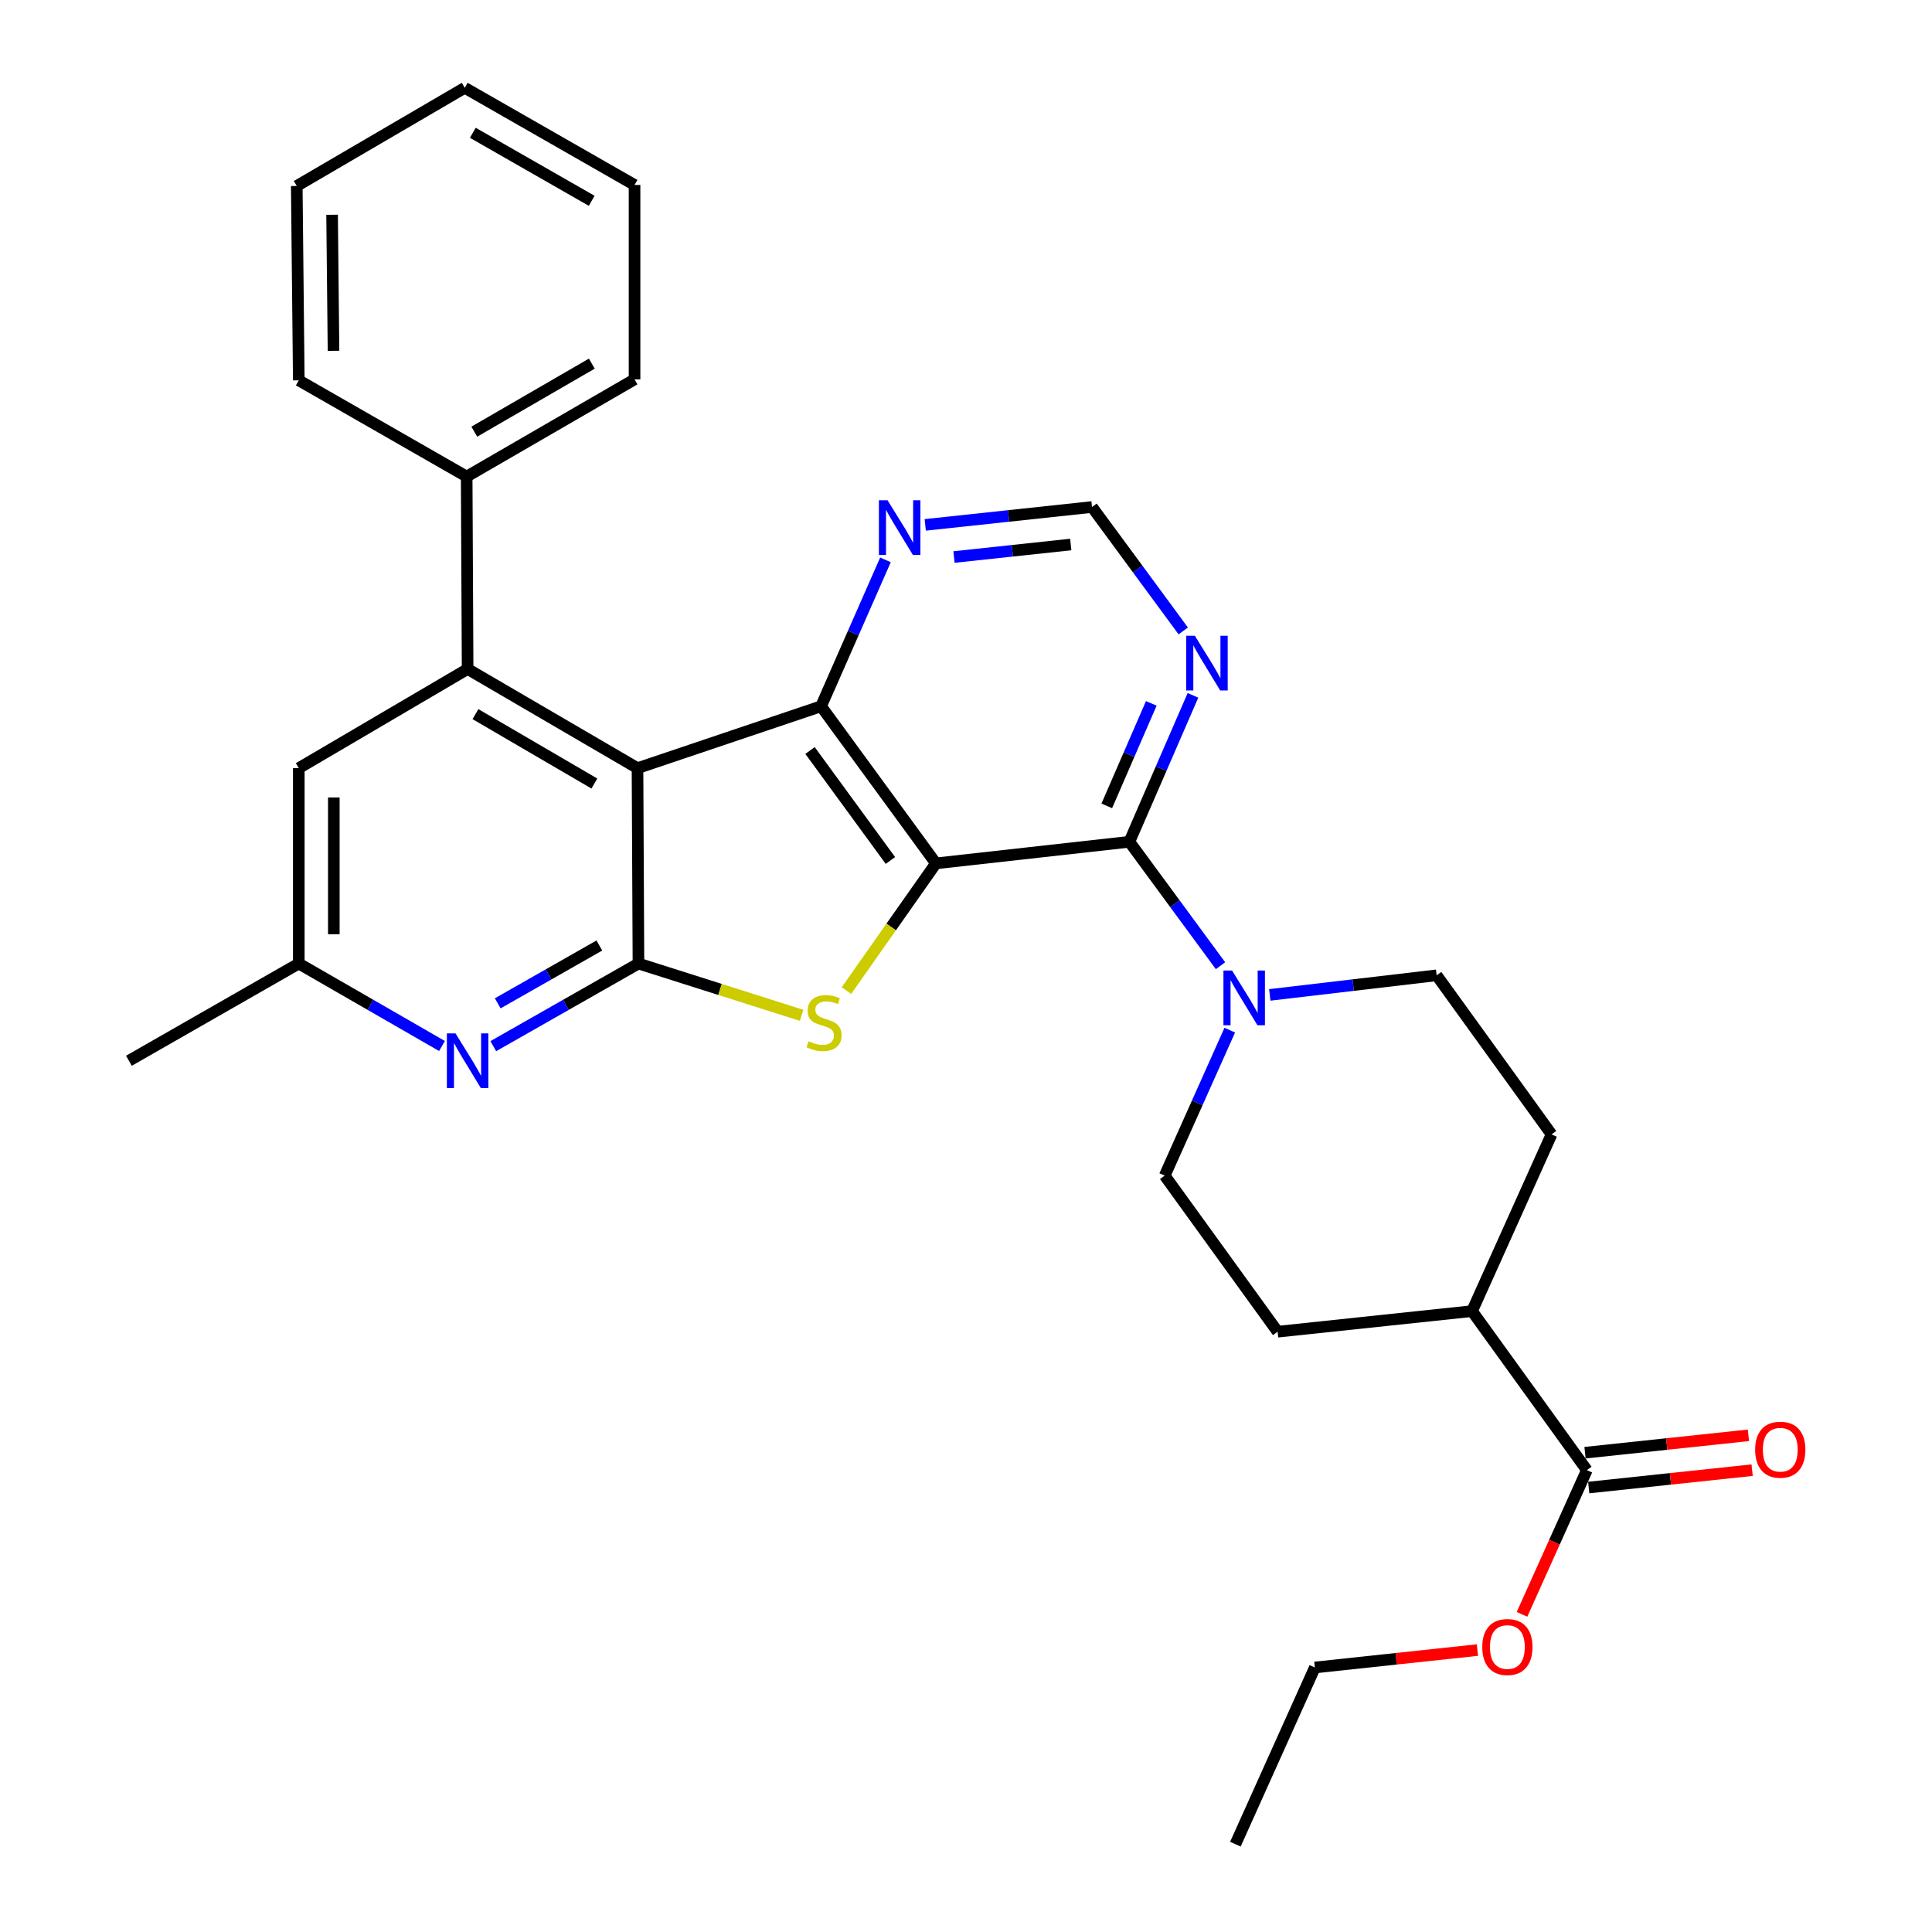 <?xml version='1.0' encoding='iso-8859-1'?>
<svg version='1.1' baseProfile='full'
              xmlns='http://www.w3.org/2000/svg'
                      xmlns:rdkit='http://www.rdkit.org/xml'
                      xmlns:xlink='http://www.w3.org/1999/xlink'
                  xml:space='preserve'
width='1000px' height='1000px' viewBox='0 0 1000 1000'>
<!-- END OF HEADER -->
<rect style='opacity:1.0;fill:#FFFFFF;stroke:none' width='1000' height='1000' x='0' y='0'> </rect>
<path class='bond-2' d='M 484.432,446.878 L 461.272,479.805' style='fill:none;fill-rule:evenodd;stroke:#000000;stroke-width:6px;stroke-linecap:butt;stroke-linejoin:miter;stroke-opacity:1' />
<path class='bond-2' d='M 461.272,479.805 L 438.112,512.732' style='fill:none;fill-rule:evenodd;stroke:#CCCC00;stroke-width:6px;stroke-linecap:butt;stroke-linejoin:miter;stroke-opacity:1' />
<path class='bond-3' d='M 484.432,446.878 L 424.984,365.564' style='fill:none;fill-rule:evenodd;stroke:#000000;stroke-width:6px;stroke-linecap:butt;stroke-linejoin:miter;stroke-opacity:1' />
<path class='bond-3' d='M 460.878,445.381 L 419.265,388.461' style='fill:none;fill-rule:evenodd;stroke:#000000;stroke-width:6px;stroke-linecap:butt;stroke-linejoin:miter;stroke-opacity:1' />
<path class='bond-4' d='M 484.432,446.878 L 584.561,435.708' style='fill:none;fill-rule:evenodd;stroke:#000000;stroke-width:6px;stroke-linecap:butt;stroke-linejoin:miter;stroke-opacity:1' />
<path class='bond-0' d='M 329.972,397.594 L 424.984,365.564' style='fill:none;fill-rule:evenodd;stroke:#000000;stroke-width:6px;stroke-linecap:butt;stroke-linejoin:miter;stroke-opacity:1' />
<path class='bond-5' d='M 329.972,397.594 L 242.04,346.276' style='fill:none;fill-rule:evenodd;stroke:#000000;stroke-width:6px;stroke-linecap:butt;stroke-linejoin:miter;stroke-opacity:1' />
<path class='bond-5' d='M 307.643,405.555 L 246.091,369.632' style='fill:none;fill-rule:evenodd;stroke:#000000;stroke-width:6px;stroke-linecap:butt;stroke-linejoin:miter;stroke-opacity:1' />
<path class='bond-30' d='M 329.972,397.594 L 330.465,498.731' style='fill:none;fill-rule:evenodd;stroke:#000000;stroke-width:6px;stroke-linecap:butt;stroke-linejoin:miter;stroke-opacity:1' />
<path class='bond-1' d='M 330.465,498.731 L 372.691,512.134' style='fill:none;fill-rule:evenodd;stroke:#000000;stroke-width:6px;stroke-linecap:butt;stroke-linejoin:miter;stroke-opacity:1' />
<path class='bond-1' d='M 372.691,512.134 L 414.916,525.538' style='fill:none;fill-rule:evenodd;stroke:#CCCC00;stroke-width:6px;stroke-linecap:butt;stroke-linejoin:miter;stroke-opacity:1' />
<path class='bond-7' d='M 330.465,498.731 L 292.895,520.112' style='fill:none;fill-rule:evenodd;stroke:#000000;stroke-width:6px;stroke-linecap:butt;stroke-linejoin:miter;stroke-opacity:1' />
<path class='bond-7' d='M 292.895,520.112 L 255.324,541.493' style='fill:none;fill-rule:evenodd;stroke:#0000FF;stroke-width:6px;stroke-linecap:butt;stroke-linejoin:miter;stroke-opacity:1' />
<path class='bond-7' d='M 310.227,489.388 L 283.927,504.355' style='fill:none;fill-rule:evenodd;stroke:#000000;stroke-width:6px;stroke-linecap:butt;stroke-linejoin:miter;stroke-opacity:1' />
<path class='bond-7' d='M 283.927,504.355 L 257.628,519.321' style='fill:none;fill-rule:evenodd;stroke:#0000FF;stroke-width:6px;stroke-linecap:butt;stroke-linejoin:miter;stroke-opacity:1' />
<path class='bond-9' d='M 424.984,365.564 L 441.651,327.675' style='fill:none;fill-rule:evenodd;stroke:#000000;stroke-width:6px;stroke-linecap:butt;stroke-linejoin:miter;stroke-opacity:1' />
<path class='bond-9' d='M 441.651,327.675 L 458.317,289.785' style='fill:none;fill-rule:evenodd;stroke:#0000FF;stroke-width:6px;stroke-linecap:butt;stroke-linejoin:miter;stroke-opacity:1' />
<path class='bond-6' d='M 584.561,435.708 L 608.146,467.78' style='fill:none;fill-rule:evenodd;stroke:#000000;stroke-width:6px;stroke-linecap:butt;stroke-linejoin:miter;stroke-opacity:1' />
<path class='bond-6' d='M 608.146,467.78 L 631.731,499.851' style='fill:none;fill-rule:evenodd;stroke:#0000FF;stroke-width:6px;stroke-linecap:butt;stroke-linejoin:miter;stroke-opacity:1' />
<path class='bond-8' d='M 584.561,435.708 L 601.018,397.811' style='fill:none;fill-rule:evenodd;stroke:#000000;stroke-width:6px;stroke-linecap:butt;stroke-linejoin:miter;stroke-opacity:1' />
<path class='bond-8' d='M 601.018,397.811 L 617.476,359.914' style='fill:none;fill-rule:evenodd;stroke:#0000FF;stroke-width:6px;stroke-linecap:butt;stroke-linejoin:miter;stroke-opacity:1' />
<path class='bond-8' d='M 572.868,417.117 L 584.388,390.589' style='fill:none;fill-rule:evenodd;stroke:#000000;stroke-width:6px;stroke-linecap:butt;stroke-linejoin:miter;stroke-opacity:1' />
<path class='bond-8' d='M 584.388,390.589 L 595.909,364.062' style='fill:none;fill-rule:evenodd;stroke:#0000FF;stroke-width:6px;stroke-linecap:butt;stroke-linejoin:miter;stroke-opacity:1' />
<path class='bond-11' d='M 242.04,346.276 L 154.652,397.594' style='fill:none;fill-rule:evenodd;stroke:#000000;stroke-width:6px;stroke-linecap:butt;stroke-linejoin:miter;stroke-opacity:1' />
<path class='bond-14' d='M 242.04,346.276 L 241.547,246.67' style='fill:none;fill-rule:evenodd;stroke:#000000;stroke-width:6px;stroke-linecap:butt;stroke-linejoin:miter;stroke-opacity:1' />
<path class='bond-15' d='M 657.235,514.962 L 700.414,509.888' style='fill:none;fill-rule:evenodd;stroke:#0000FF;stroke-width:6px;stroke-linecap:butt;stroke-linejoin:miter;stroke-opacity:1' />
<path class='bond-15' d='M 700.414,509.888 L 743.593,504.815' style='fill:none;fill-rule:evenodd;stroke:#000000;stroke-width:6px;stroke-linecap:butt;stroke-linejoin:miter;stroke-opacity:1' />
<path class='bond-16' d='M 636.529,533.198 L 619.69,570.849' style='fill:none;fill-rule:evenodd;stroke:#0000FF;stroke-width:6px;stroke-linecap:butt;stroke-linejoin:miter;stroke-opacity:1' />
<path class='bond-16' d='M 619.69,570.849 L 602.852,608.499' style='fill:none;fill-rule:evenodd;stroke:#000000;stroke-width:6px;stroke-linecap:butt;stroke-linejoin:miter;stroke-opacity:1' />
<path class='bond-13' d='M 228.779,541.416 L 191.716,520.074' style='fill:none;fill-rule:evenodd;stroke:#0000FF;stroke-width:6px;stroke-linecap:butt;stroke-linejoin:miter;stroke-opacity:1' />
<path class='bond-13' d='M 191.716,520.074 L 154.652,498.731' style='fill:none;fill-rule:evenodd;stroke:#000000;stroke-width:6px;stroke-linecap:butt;stroke-linejoin:miter;stroke-opacity:1' />
<path class='bond-12' d='M 612.449,326.565 L 588.84,294.494' style='fill:none;fill-rule:evenodd;stroke:#0000FF;stroke-width:6px;stroke-linecap:butt;stroke-linejoin:miter;stroke-opacity:1' />
<path class='bond-12' d='M 588.84,294.494 L 565.232,262.423' style='fill:none;fill-rule:evenodd;stroke:#000000;stroke-width:6px;stroke-linecap:butt;stroke-linejoin:miter;stroke-opacity:1' />
<path class='bond-31' d='M 478.9,271.68 L 522.066,267.052' style='fill:none;fill-rule:evenodd;stroke:#0000FF;stroke-width:6px;stroke-linecap:butt;stroke-linejoin:miter;stroke-opacity:1' />
<path class='bond-31' d='M 522.066,267.052 L 565.232,262.423' style='fill:none;fill-rule:evenodd;stroke:#000000;stroke-width:6px;stroke-linecap:butt;stroke-linejoin:miter;stroke-opacity:1' />
<path class='bond-31' d='M 493.783,288.318 L 523.999,285.079' style='fill:none;fill-rule:evenodd;stroke:#0000FF;stroke-width:6px;stroke-linecap:butt;stroke-linejoin:miter;stroke-opacity:1' />
<path class='bond-31' d='M 523.999,285.079 L 554.215,281.839' style='fill:none;fill-rule:evenodd;stroke:#000000;stroke-width:6px;stroke-linecap:butt;stroke-linejoin:miter;stroke-opacity:1' />
<path class='bond-10' d='M 821.362,760.935 L 761.935,678.633' style='fill:none;fill-rule:evenodd;stroke:#000000;stroke-width:6px;stroke-linecap:butt;stroke-linejoin:miter;stroke-opacity:1' />
<path class='bond-18' d='M 822.321,769.949 L 864.612,765.451' style='fill:none;fill-rule:evenodd;stroke:#000000;stroke-width:6px;stroke-linecap:butt;stroke-linejoin:miter;stroke-opacity:1' />
<path class='bond-18' d='M 864.612,765.451 L 906.903,760.953' style='fill:none;fill-rule:evenodd;stroke:#FF0000;stroke-width:6px;stroke-linecap:butt;stroke-linejoin:miter;stroke-opacity:1' />
<path class='bond-18' d='M 820.403,751.92 L 862.695,747.422' style='fill:none;fill-rule:evenodd;stroke:#000000;stroke-width:6px;stroke-linecap:butt;stroke-linejoin:miter;stroke-opacity:1' />
<path class='bond-18' d='M 862.695,747.422 L 904.986,742.924' style='fill:none;fill-rule:evenodd;stroke:#FF0000;stroke-width:6px;stroke-linecap:butt;stroke-linejoin:miter;stroke-opacity:1' />
<path class='bond-21' d='M 821.362,760.935 L 804.574,798.259' style='fill:none;fill-rule:evenodd;stroke:#000000;stroke-width:6px;stroke-linecap:butt;stroke-linejoin:miter;stroke-opacity:1' />
<path class='bond-21' d='M 804.574,798.259 L 787.785,835.584' style='fill:none;fill-rule:evenodd;stroke:#FF0000;stroke-width:6px;stroke-linecap:butt;stroke-linejoin:miter;stroke-opacity:1' />
<path class='bond-33' d='M 154.652,397.594 L 154.652,498.731' style='fill:none;fill-rule:evenodd;stroke:#000000;stroke-width:6px;stroke-linecap:butt;stroke-linejoin:miter;stroke-opacity:1' />
<path class='bond-33' d='M 172.783,412.765 L 172.783,483.56' style='fill:none;fill-rule:evenodd;stroke:#000000;stroke-width:6px;stroke-linecap:butt;stroke-linejoin:miter;stroke-opacity:1' />
<path class='bond-22' d='M 154.652,498.731 L 66.721,549.052' style='fill:none;fill-rule:evenodd;stroke:#000000;stroke-width:6px;stroke-linecap:butt;stroke-linejoin:miter;stroke-opacity:1' />
<path class='bond-23' d='M 241.547,246.67 L 328.441,196.359' style='fill:none;fill-rule:evenodd;stroke:#000000;stroke-width:6px;stroke-linecap:butt;stroke-linejoin:miter;stroke-opacity:1' />
<path class='bond-23' d='M 245.496,223.433 L 306.322,188.215' style='fill:none;fill-rule:evenodd;stroke:#000000;stroke-width:6px;stroke-linecap:butt;stroke-linejoin:miter;stroke-opacity:1' />
<path class='bond-24' d='M 241.547,246.67 L 154.652,196.862' style='fill:none;fill-rule:evenodd;stroke:#000000;stroke-width:6px;stroke-linecap:butt;stroke-linejoin:miter;stroke-opacity:1' />
<path class='bond-19' d='M 743.593,504.815 L 803.081,587.156' style='fill:none;fill-rule:evenodd;stroke:#000000;stroke-width:6px;stroke-linecap:butt;stroke-linejoin:miter;stroke-opacity:1' />
<path class='bond-20' d='M 602.852,608.499 L 661.292,689.29' style='fill:none;fill-rule:evenodd;stroke:#000000;stroke-width:6px;stroke-linecap:butt;stroke-linejoin:miter;stroke-opacity:1' />
<path class='bond-17' d='M 761.935,678.633 L 661.292,689.29' style='fill:none;fill-rule:evenodd;stroke:#000000;stroke-width:6px;stroke-linecap:butt;stroke-linejoin:miter;stroke-opacity:1' />
<path class='bond-32' d='M 761.935,678.633 L 803.081,587.156' style='fill:none;fill-rule:evenodd;stroke:#000000;stroke-width:6px;stroke-linecap:butt;stroke-linejoin:miter;stroke-opacity:1' />
<path class='bond-25' d='M 764.711,854.073 L 722.641,858.581' style='fill:none;fill-rule:evenodd;stroke:#FF0000;stroke-width:6px;stroke-linecap:butt;stroke-linejoin:miter;stroke-opacity:1' />
<path class='bond-25' d='M 722.641,858.581 L 680.571,863.088' style='fill:none;fill-rule:evenodd;stroke:#000000;stroke-width:6px;stroke-linecap:butt;stroke-linejoin:miter;stroke-opacity:1' />
<path class='bond-28' d='M 328.441,196.359 L 328.441,95.736' style='fill:none;fill-rule:evenodd;stroke:#000000;stroke-width:6px;stroke-linecap:butt;stroke-linejoin:miter;stroke-opacity:1' />
<path class='bond-27' d='M 154.652,196.862 L 153.605,96.26' style='fill:none;fill-rule:evenodd;stroke:#000000;stroke-width:6px;stroke-linecap:butt;stroke-linejoin:miter;stroke-opacity:1' />
<path class='bond-27' d='M 172.625,181.583 L 171.891,111.161' style='fill:none;fill-rule:evenodd;stroke:#000000;stroke-width:6px;stroke-linecap:butt;stroke-linejoin:miter;stroke-opacity:1' />
<path class='bond-26' d='M 680.571,863.088 L 639.435,954.545' style='fill:none;fill-rule:evenodd;stroke:#000000;stroke-width:6px;stroke-linecap:butt;stroke-linejoin:miter;stroke-opacity:1' />
<path class='bond-29' d='M 153.605,96.26 L 240.549,45.455' style='fill:none;fill-rule:evenodd;stroke:#000000;stroke-width:6px;stroke-linecap:butt;stroke-linejoin:miter;stroke-opacity:1' />
<path class='bond-34' d='M 328.441,95.736 L 240.549,45.455' style='fill:none;fill-rule:evenodd;stroke:#000000;stroke-width:6px;stroke-linecap:butt;stroke-linejoin:miter;stroke-opacity:1' />
<path class='bond-34' d='M 306.254,103.931 L 244.73,68.734' style='fill:none;fill-rule:evenodd;stroke:#000000;stroke-width:6px;stroke-linecap:butt;stroke-linejoin:miter;stroke-opacity:1' />
<path  class='atom-3' d='M 418.515 538.94
Q 418.835 539.06, 420.155 539.62
Q 421.475 540.18, 422.915 540.54
Q 424.395 540.86, 425.835 540.86
Q 428.515 540.86, 430.075 539.58
Q 431.635 538.26, 431.635 535.98
Q 431.635 534.42, 430.835 533.46
Q 430.075 532.5, 428.875 531.98
Q 427.675 531.46, 425.675 530.86
Q 423.155 530.1, 421.635 529.38
Q 420.155 528.66, 419.075 527.14
Q 418.035 525.62, 418.035 523.06
Q 418.035 519.5, 420.435 517.3
Q 422.875 515.1, 427.675 515.1
Q 430.955 515.1, 434.675 516.66
L 433.755 519.74
Q 430.355 518.34, 427.795 518.34
Q 425.035 518.34, 423.515 519.5
Q 421.995 520.62, 422.035 522.58
Q 422.035 524.1, 422.795 525.02
Q 423.595 525.94, 424.715 526.46
Q 425.875 526.98, 427.795 527.58
Q 430.355 528.38, 431.875 529.18
Q 433.395 529.98, 434.475 531.62
Q 435.595 533.22, 435.595 535.98
Q 435.595 539.9, 432.955 542.02
Q 430.355 544.1, 425.995 544.1
Q 423.475 544.1, 421.555 543.54
Q 419.675 543.02, 417.435 542.1
L 418.515 538.94
' fill='#CCCC00'/>
<path  class='atom-7' d='M 637.728 502.359
L 647.008 517.359
Q 647.928 518.839, 649.408 521.519
Q 650.888 524.199, 650.968 524.359
L 650.968 502.359
L 654.728 502.359
L 654.728 530.679
L 650.848 530.679
L 640.888 514.279
Q 639.728 512.359, 638.488 510.159
Q 637.288 507.959, 636.928 507.279
L 636.928 530.679
L 633.248 530.679
L 633.248 502.359
L 637.728 502.359
' fill='#0000FF'/>
<path  class='atom-8' d='M 235.78 534.892
L 245.06 549.892
Q 245.98 551.372, 247.46 554.052
Q 248.94 556.732, 249.02 556.892
L 249.02 534.892
L 252.78 534.892
L 252.78 563.212
L 248.9 563.212
L 238.94 546.812
Q 237.78 544.892, 236.54 542.692
Q 235.34 540.492, 234.98 539.812
L 234.98 563.212
L 231.3 563.212
L 231.3 534.892
L 235.78 534.892
' fill='#0000FF'/>
<path  class='atom-9' d='M 618.459 329.074
L 627.739 344.074
Q 628.659 345.554, 630.139 348.234
Q 631.619 350.914, 631.699 351.074
L 631.699 329.074
L 635.459 329.074
L 635.459 357.394
L 631.579 357.394
L 621.619 340.994
Q 620.459 339.074, 619.219 336.874
Q 618.019 334.674, 617.659 333.994
L 617.659 357.394
L 613.979 357.394
L 613.979 329.074
L 618.459 329.074
' fill='#0000FF'/>
<path  class='atom-10' d='M 459.397 258.94
L 468.677 273.94
Q 469.597 275.42, 471.077 278.1
Q 472.557 280.78, 472.637 280.94
L 472.637 258.94
L 476.397 258.94
L 476.397 287.26
L 472.517 287.26
L 462.557 270.86
Q 461.397 268.94, 460.157 266.74
Q 458.957 264.54, 458.597 263.86
L 458.597 287.26
L 454.917 287.26
L 454.917 258.94
L 459.397 258.94
' fill='#0000FF'/>
<path  class='atom-19' d='M 908.461 750.368
Q 908.461 743.568, 911.821 739.768
Q 915.181 735.968, 921.461 735.968
Q 927.741 735.968, 931.101 739.768
Q 934.461 743.568, 934.461 750.368
Q 934.461 757.248, 931.061 761.168
Q 927.661 765.048, 921.461 765.048
Q 915.221 765.048, 911.821 761.168
Q 908.461 757.288, 908.461 750.368
M 921.461 761.848
Q 925.781 761.848, 928.101 758.968
Q 930.461 756.048, 930.461 750.368
Q 930.461 744.808, 928.101 742.008
Q 925.781 739.168, 921.461 739.168
Q 917.141 739.168, 914.781 741.968
Q 912.461 744.768, 912.461 750.368
Q 912.461 756.088, 914.781 758.968
Q 917.141 761.848, 921.461 761.848
' fill='#FF0000'/>
<path  class='atom-22' d='M 767.216 852.492
Q 767.216 845.692, 770.576 841.892
Q 773.936 838.092, 780.216 838.092
Q 786.496 838.092, 789.856 841.892
Q 793.216 845.692, 793.216 852.492
Q 793.216 859.372, 789.816 863.292
Q 786.416 867.172, 780.216 867.172
Q 773.976 867.172, 770.576 863.292
Q 767.216 859.412, 767.216 852.492
M 780.216 863.972
Q 784.536 863.972, 786.856 861.092
Q 789.216 858.172, 789.216 852.492
Q 789.216 846.932, 786.856 844.132
Q 784.536 841.292, 780.216 841.292
Q 775.896 841.292, 773.536 844.092
Q 771.216 846.892, 771.216 852.492
Q 771.216 858.212, 773.536 861.092
Q 775.896 863.972, 780.216 863.972
' fill='#FF0000'/>
</svg>
